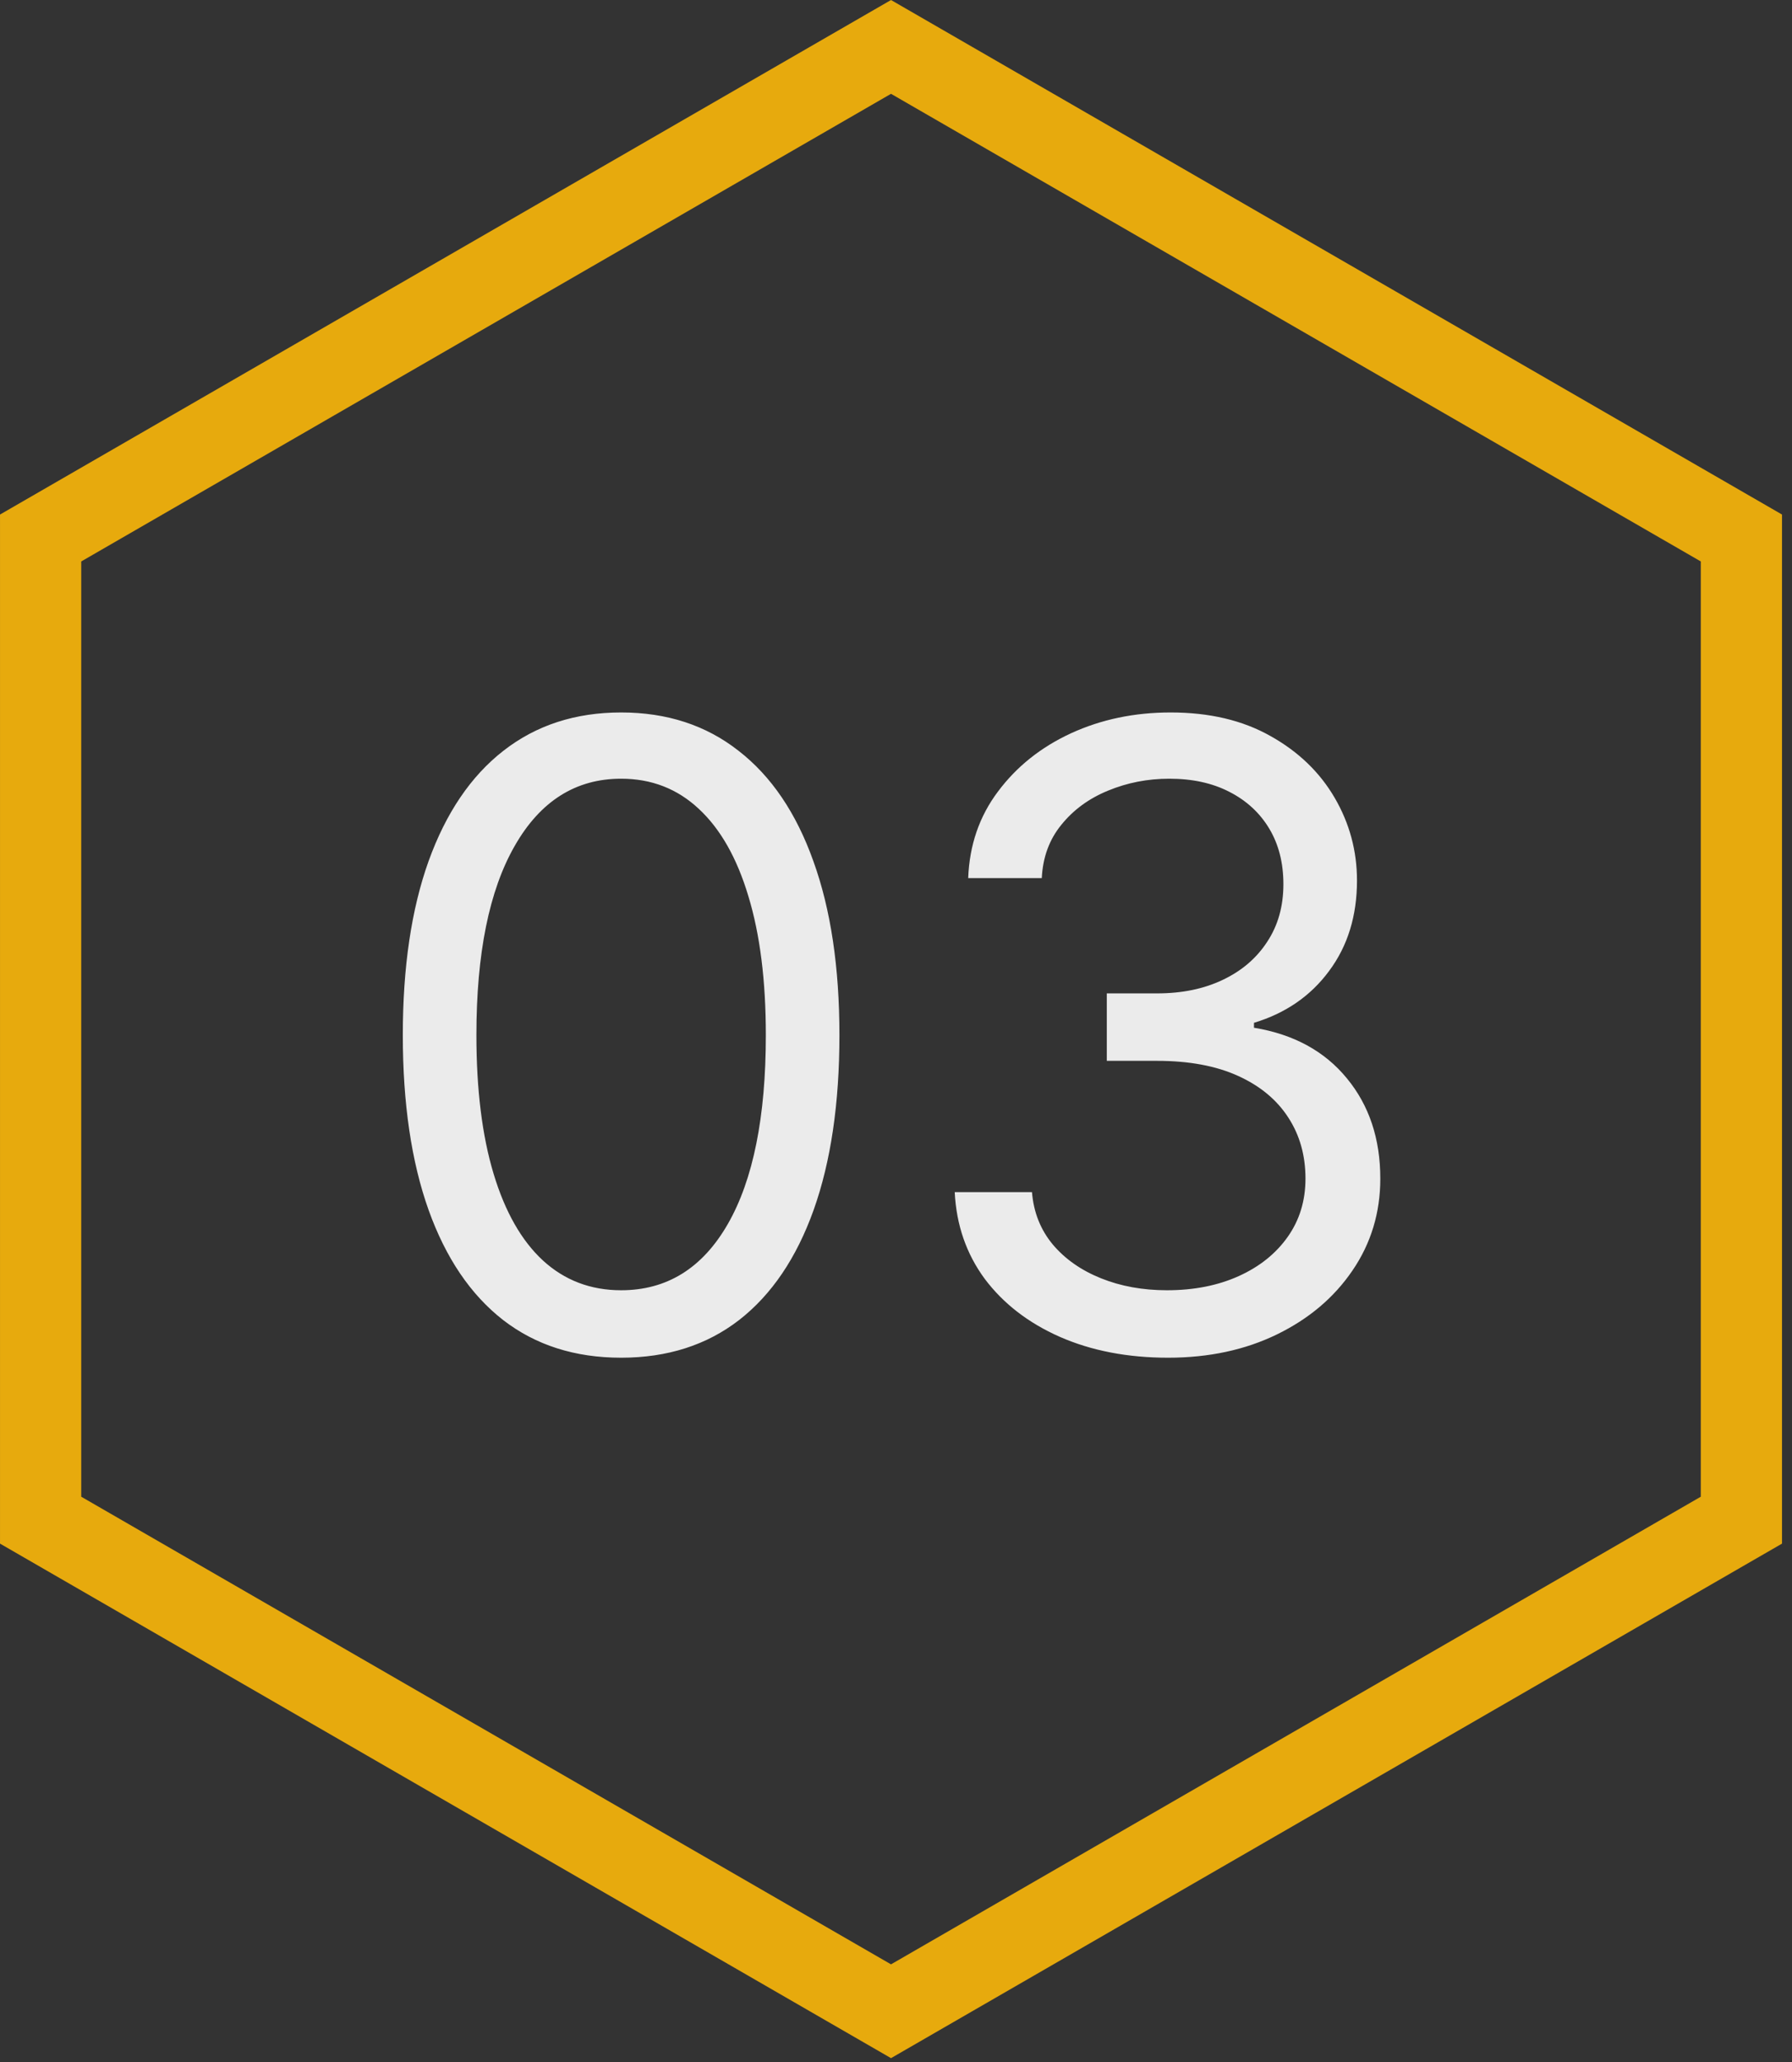 <svg width="93" height="107" viewBox="0 0 93 107" fill="none" xmlns="http://www.w3.org/2000/svg">
<rect x="0" y="0" width="93" height="107" fill="#333333" stroke="none"/>
<path d="M32.234 70.445C29.837 70.445 27.795 69.793 26.108 68.488C24.422 67.173 23.133 65.269 22.241 62.776C21.35 60.272 20.905 57.249 20.905 53.706C20.905 50.184 21.35 47.176 22.241 44.683C23.143 42.18 24.437 40.27 26.124 38.955C27.821 37.629 29.858 36.966 32.234 36.966C34.611 36.966 36.642 37.629 38.329 38.955C40.026 40.27 41.321 42.18 42.212 44.683C43.113 47.176 43.564 50.184 43.564 53.706C43.564 57.249 43.119 60.272 42.227 62.776C41.336 65.269 40.047 67.173 38.361 68.488C36.674 69.793 34.632 70.445 32.234 70.445ZM32.234 66.945C34.611 66.945 36.457 65.799 37.772 63.508C39.087 61.216 39.745 57.949 39.745 53.706C39.745 50.884 39.443 48.481 38.838 46.497C38.244 44.514 37.385 43.002 36.26 41.962C35.147 40.923 33.804 40.403 32.234 40.403C29.88 40.403 28.039 41.565 26.713 43.888C25.387 46.2 24.724 49.473 24.724 53.706C24.724 56.528 25.021 58.925 25.615 60.898C26.209 62.871 27.063 64.372 28.177 65.401C29.301 66.43 30.654 66.945 32.234 66.945ZM60.622 70.445C58.522 70.445 56.65 70.085 55.005 69.364C53.371 68.642 52.072 67.64 51.107 66.356C50.152 65.062 49.632 63.561 49.547 61.853H53.557C53.642 62.903 54.003 63.81 54.639 64.574C55.276 65.327 56.108 65.91 57.138 66.324C58.166 66.738 59.307 66.945 60.559 66.945C61.959 66.945 63.2 66.701 64.282 66.213C65.364 65.725 66.213 65.046 66.828 64.176C67.443 63.306 67.751 62.298 67.751 61.153C67.751 59.954 67.454 58.898 66.86 57.986C66.266 57.063 65.396 56.342 64.25 55.822C63.105 55.302 61.704 55.042 60.049 55.042H57.44V51.542H60.049C61.344 51.542 62.479 51.308 63.455 50.841C64.441 50.375 65.21 49.717 65.762 48.868C66.324 48.02 66.605 47.022 66.605 45.877C66.605 44.773 66.361 43.813 65.873 42.997C65.385 42.18 64.696 41.543 63.805 41.087C62.924 40.631 61.885 40.403 60.686 40.403C59.562 40.403 58.501 40.61 57.504 41.023C56.517 41.427 55.711 42.015 55.085 42.79C54.459 43.553 54.119 44.476 54.066 45.559H50.247C50.311 43.851 50.825 42.355 51.791 41.071C52.756 39.777 54.019 38.769 55.578 38.048C57.148 37.327 58.872 36.966 60.75 36.966C62.765 36.966 64.494 37.374 65.937 38.191C67.38 38.997 68.488 40.063 69.263 41.389C70.037 42.715 70.424 44.148 70.424 45.686C70.424 47.521 69.942 49.086 68.976 50.38C68.022 51.674 66.722 52.571 65.078 53.069V53.324C67.136 53.663 68.743 54.538 69.899 55.949C71.055 57.35 71.634 59.084 71.634 61.153C71.634 62.924 71.151 64.516 70.186 65.926C69.231 67.327 67.926 68.43 66.271 69.236C64.616 70.042 62.733 70.445 60.622 70.445Z" fill="#EBEBEB"/>
<path d="M2.108 27.914L46.241 2.434L90.374 27.914V78.874L46.241 104.354L2.108 78.874V27.914Z" stroke="#E7AA0D" stroke-width="4.215"/>
</svg>
